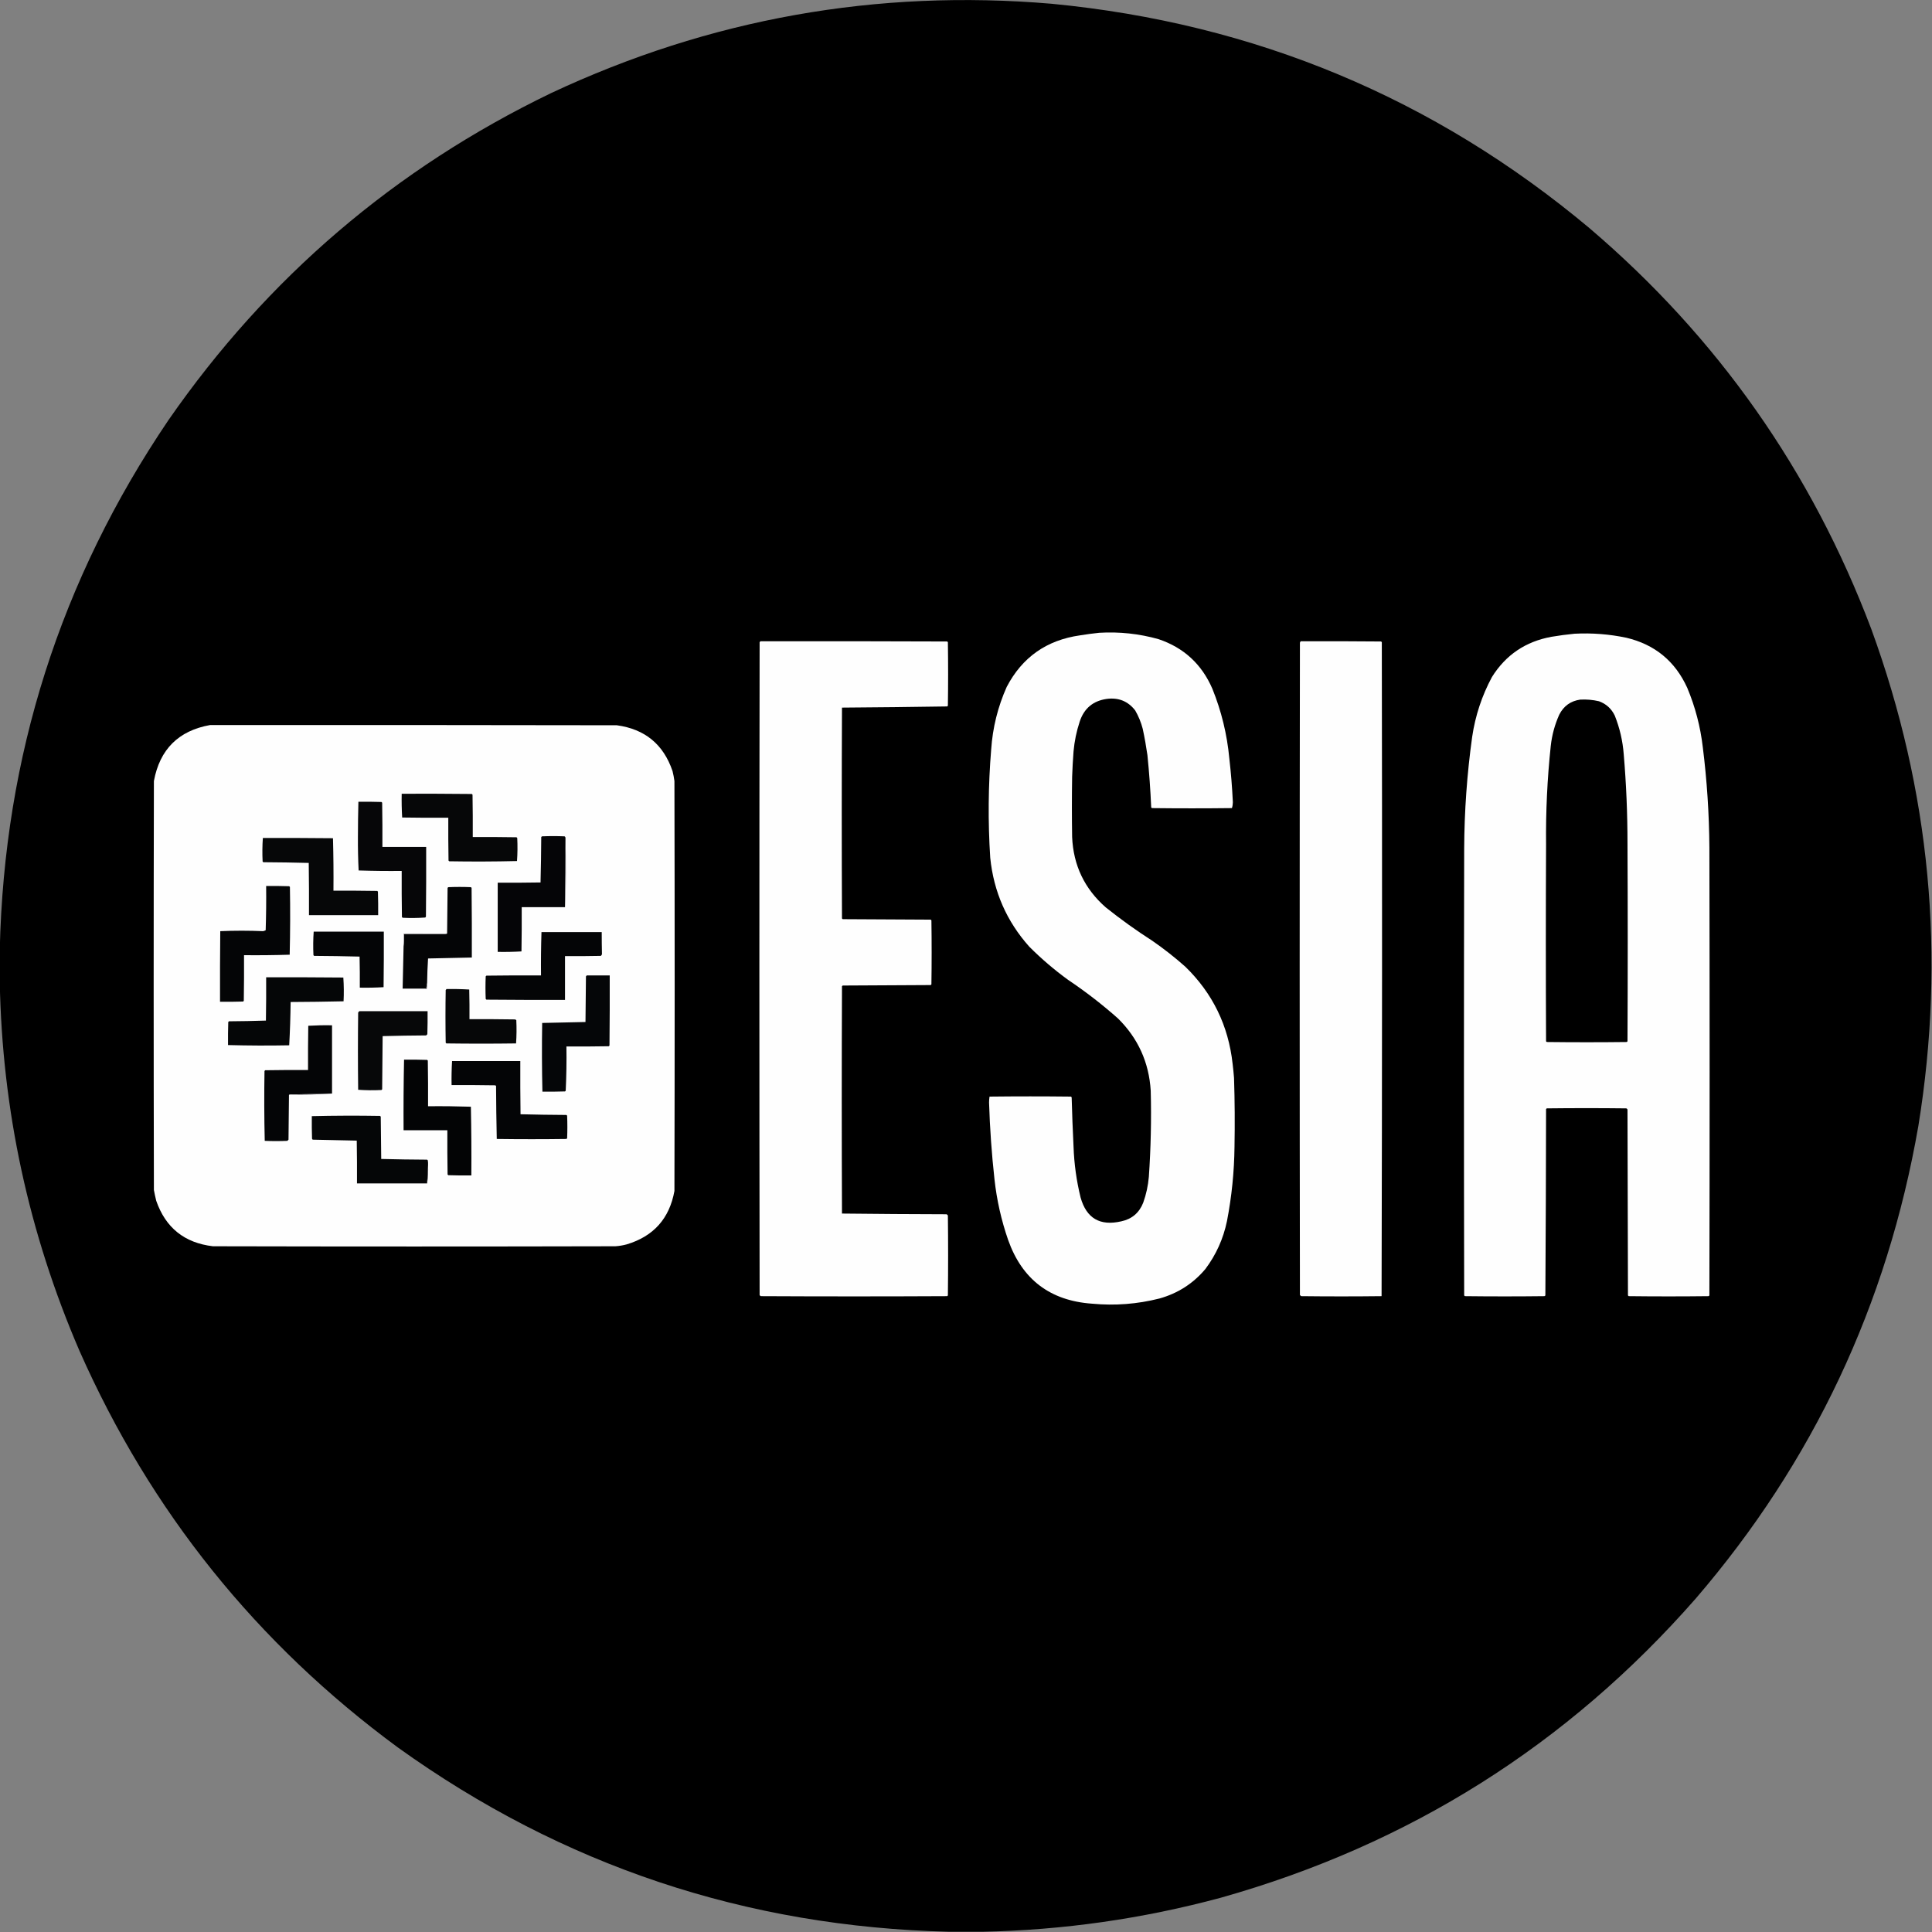 <?xml version="1.0" encoding="UTF-8"?>
<!DOCTYPE svg PUBLIC "-//W3C//DTD SVG 1.1//EN" "http://www.w3.org/Graphics/SVG/1.1/DTD/svg11.dtd">
<svg xmlns="http://www.w3.org/2000/svg" version="1.1" width="4105px" height="4105px" style="shape-rendering:geometricPrecision; text-rendering:geometricPrecision; image-rendering:optimizeQuality; fill-rule:evenodd; clip-rule:evenodd" xmlns:xlink="http://www.w3.org/1999/xlink">
<rect width="100%" height="100%" fill="#808080" stroke="none"/>
<g><path style="opacity:0.999" fill="#000000" d="M 2086.5,4104.5 C 2063.5,4104.5 2040.5,4104.5 2017.5,4104.5C 1585.58,4094.36 1194.91,3963.86 845.5,3713C 545.265,3492.11 319.765,3211.27 169,2870.5C 61.056,2620.28 4.556,2358.95 -0.5,2086.5C -0.5,2063.5 -0.5,2040.5 -0.5,2017.5C 8.861,1606.61 128.361,1231.61 358,892.5C 568.115,589.699 838.949,358.199 1170.5,198C 1508,39.748 1862.66,-23.585 2234.5,8C 2666.25,49.49 3047.25,208.49 3377.5,485C 3649.75,717.211 3849.25,1001.04 3976,1336.5C 4101.25,1679.72 4134.59,2031.72 4076,2392.5C 4009.89,2771.98 3852.22,3106.64 3603,3396.5C 3330.56,3707.42 2994.4,3919.25 2594.5,4032C 2427.99,4076.95 2258.66,4101.12 2086.5,4104.5 Z"/></g>
<g><path style="opacity:1" fill="#fefefe" d="M 2335.5,1344.5 C 2378.3,1341.95 2420.3,1346.45 2461.5,1358C 2515.3,1376.13 2553.47,1411.3 2576,1463.5C 2595.21,1511.02 2607.21,1560.35 2612,1611.5C 2615.55,1642.42 2618.05,1673.42 2619.5,1704.5C 2619.46,1708.92 2618.8,1713.09 2617.5,1717C 2560.83,1717.67 2504.17,1717.67 2447.5,1717C 2447,1716.5 2446.5,1716 2446,1715.5C 2444.41,1678.42 2441.74,1641.42 2438,1604.5C 2435.31,1585.7 2431.98,1567.04 2428,1548.5C 2424.42,1534.75 2419.09,1521.75 2412,1509.5C 2396.7,1489.83 2376.53,1481.67 2351.5,1485C 2322.31,1489.18 2303.15,1505.35 2294,1533.5C 2287.26,1553.99 2282.93,1574.99 2281,1596.5C 2279.63,1614.48 2278.63,1632.48 2278,1650.5C 2277.33,1693.17 2277.33,1735.83 2278,1778.5C 2280.59,1838.66 2304.42,1888.49 2349.5,1928C 2381.27,1953.38 2414.27,1977.05 2448.5,1999C 2472.92,2015.89 2496.26,2034.22 2518.5,2054C 2576.59,2110.48 2610.09,2179.32 2619,2260.5C 2620.22,2270.48 2621.22,2280.48 2622,2290.5C 2623.58,2339.15 2623.91,2387.82 2623,2436.5C 2622.42,2489.69 2617.09,2542.35 2607,2594.5C 2599.23,2632.02 2583.9,2666.02 2561,2696.5C 2535.01,2727.26 2502.51,2748.09 2463.5,2759C 2416.5,2770.89 2368.84,2774.56 2320.5,2770C 2231.29,2763.77 2171.79,2718.6 2142,2634.5C 2127.5,2592.67 2117.83,2549.67 2113,2505.5C 2107.03,2451.33 2103.19,2397 2101.5,2342.5C 2101.52,2338.25 2101.85,2334.08 2102.5,2330C 2160.17,2329.33 2217.83,2329.33 2275.5,2330C 2276,2330.5 2276.5,2331 2277,2331.5C 2277.94,2366.52 2279.27,2401.52 2281,2436.5C 2282.28,2473.04 2287.28,2509.04 2296,2544.5C 2308.44,2588.66 2337.28,2605.49 2382.5,2595C 2405,2590.17 2420.5,2577 2429,2555.5C 2435.37,2537.69 2439.37,2519.35 2441,2500.5C 2445.21,2439.57 2446.55,2378.57 2445,2317.5C 2441.29,2257.32 2418.12,2206.15 2375.5,2164C 2341.97,2134.25 2306.64,2106.91 2269.5,2082C 2240.23,2060.75 2212.73,2037.25 2187,2011.5C 2138.99,1957.77 2111.32,1894.77 2104,1822.5C 2099.03,1745.8 2099.7,1669.13 2106,1592.5C 2109.13,1546.16 2120.13,1501.82 2139,1459.5C 2171.84,1396.61 2223.67,1360.11 2294.5,1350C 2308.26,1347.75 2321.93,1345.92 2335.5,1344.5 Z"/></g>
<g><path style="opacity:1" fill="#fefefe" d="M 3345.5,1346.5 C 3382.56,1344.58 3419.23,1347.41 3455.5,1355C 3516.08,1369.37 3559.24,1404.87 3585,1461.5C 3601.91,1501.91 3612.91,1543.91 3618,1587.5C 3626.85,1658.22 3631.51,1729.22 3632,1800.5C 3632.67,2117.83 3632.67,2435.17 3632,2752.5C 3631.5,2753 3631,2753.5 3630.5,2754C 3573.83,2754.67 3517.17,2754.67 3460.5,2754C 3460,2753.5 3459.5,2753 3459,2752.5C 3458.67,2620.83 3458.33,2489.17 3458,2357.5C 3457.5,2356.33 3456.67,2355.5 3455.5,2355C 3399.17,2354.33 3342.83,2354.33 3286.5,2355C 3286,2355.5 3285.5,2356 3285,2356.5C 3284.83,2488.54 3284.33,2620.54 3283.5,2752.5C 3282.97,2753.19 3282.31,2753.69 3281.5,2754C 3225.17,2754.67 3168.83,2754.67 3112.5,2754C 3112,2753.5 3111.5,2753 3111,2752.5C 3110.33,2436.17 3110.33,2119.83 3111,1803.5C 3111.36,1723.77 3117.02,1644.44 3128,1565.5C 3134.62,1520.65 3148.62,1478.32 3170,1438.5C 3199.38,1391.52 3241.54,1363.02 3296.5,1353C 3312.91,1350.24 3329.24,1348.08 3345.5,1346.5 Z"/></g>
<g><path style="opacity:1" fill="#fefefe" d="M 1615.5,1362.5 C 1747.83,1362.33 1880.17,1362.5 2012.5,1363C 2013,1363.5 2013.5,1364 2014,1364.5C 2014.67,1409.5 2014.67,1454.5 2014,1499.5C 2013.5,1500 2013,1500.5 2012.5,1501C 1938.01,1502.16 1863.51,1503 1789,1503.5C 1788.33,1652.83 1788.33,1802.17 1789,1951.5C 1789.5,1952 1790,1952.5 1790.5,1953C 1852.83,1953.33 1915.17,1953.67 1977.5,1954C 1978,1954.5 1978.5,1955 1979,1955.5C 1979.67,2000.83 1979.67,2046.17 1979,2091.5C 1978.5,2092 1978,2092.5 1977.5,2093C 1915.17,2093.33 1852.83,2093.67 1790.5,2094C 1790,2094.5 1789.5,2095 1789,2095.5C 1788.33,2256.5 1788.33,2417.5 1789,2578.5C 1863.1,2579.33 1937.26,2579.83 2011.5,2580C 2012.33,2580.83 2013.17,2581.67 2014,2582.5C 2014.67,2639.17 2014.67,2695.83 2014,2752.5C 2013.5,2753 2013,2753.5 2012.5,2754C 1880.5,2754.67 1748.5,2754.67 1616.5,2754C 1615.33,2753.5 1614.5,2752.67 1614,2751.5C 1613.33,2289.17 1613.33,1826.83 1614,1364.5C 1614.72,1363.96 1615.22,1363.29 1615.5,1362.5 Z"/></g>
<g><path style="opacity:1" fill="#fefefe" d="M 2763.5,1362.5 C 2820.5,1362.33 2877.5,1362.5 2934.5,1363C 2935,1363.5 2935.5,1364 2936,1364.5C 2936.83,1827.74 2936.67,2290.9 2935.5,2754C 2878.5,2754.67 2821.5,2754.67 2764.5,2754C 2763.67,2753.17 2762.83,2752.33 2762,2751.5C 2761.33,2289.5 2761.33,1827.5 2762,1365.5C 2762.51,1364.47 2763.01,1363.47 2763.5,1362.5 Z"/></g>
<g><path style="opacity:1" fill="#000000" d="M 3357.5,1486.5 C 3371.02,1485.74 3384.36,1486.91 3397.5,1490C 3412.77,1495.6 3423.93,1505.77 3431,1520.5C 3441.49,1546.83 3447.82,1574.16 3450,1602.5C 3455.37,1665.71 3458.04,1729.04 3458,1792.5C 3458.67,1932.5 3458.67,2072.5 3458,2212.5C 3457.5,2213 3457,2213.5 3456.5,2214C 3399.83,2214.67 3343.17,2214.67 3286.5,2214C 3286,2213.5 3285.5,2213 3285,2212.5C 3284.33,2073.17 3284.33,1933.83 3285,1794.5C 3284.25,1724.29 3287.58,1654.29 3295,1584.5C 3297.57,1561.53 3303.57,1539.53 3313,1518.5C 3322.39,1500.07 3337.23,1489.4 3357.5,1486.5 Z"/></g>
<g><path style="opacity:1" fill="#fefefe" d="M 446.5,1540.5 C 734.5,1540.33 1022.5,1540.5 1310.5,1541C 1370.22,1549.06 1409.72,1581.56 1429,1638.5C 1430.72,1645.43 1432.05,1652.43 1433,1659.5C 1433.67,1949.83 1433.67,2240.17 1433,2530.5C 1422.39,2589.11 1388.56,2626.94 1331.5,2644C 1323.63,2646.11 1315.63,2647.44 1307.5,2648C 1022.5,2648.67 737.5,2648.67 452.5,2648C 392.094,2640.91 351.928,2608.75 332,2551.5C 330.077,2543.89 328.411,2536.22 327,2528.5C 326.333,2238.83 326.333,1949.17 327,1659.5C 339.493,1592.17 379.327,1552.51 446.5,1540.5 Z"/></g>
<g><path style="opacity:1" fill="#060708" d="M 853.5,1686.5 C 903.168,1686.33 952.834,1686.5 1002.5,1687C 1003,1687.5 1003.5,1688 1004,1688.5C 1004.5,1718.5 1004.67,1748.5 1004.5,1778.5C 1035.5,1778.33 1066.5,1778.5 1097.5,1779C 1098,1779.5 1098.5,1780 1099,1780.5C 1099.83,1796.84 1099.67,1813.18 1098.5,1829.5C 1050.54,1830.66 1002.54,1830.83 954.5,1830C 954,1829.5 953.5,1829 953,1828.5C 952.5,1798.17 952.333,1767.84 952.5,1737.5C 919.832,1737.67 887.165,1737.5 854.5,1737C 853.508,1720.24 853.175,1703.41 853.5,1686.5 Z"/></g>
<g><path style="opacity:1" fill="#060608" d="M 761.5,1703.5 C 777.837,1703.33 794.17,1703.5 810.5,1704C 811,1704.5 811.5,1705 812,1705.5C 812.5,1736.83 812.667,1768.16 812.5,1799.5C 843.5,1799.5 874.5,1799.5 905.5,1799.5C 905.667,1848.83 905.5,1898.17 905,1947.5C 904.692,1948.31 904.192,1948.97 903.5,1949.5C 887.544,1950.65 871.544,1950.82 855.5,1950C 855,1949.5 854.5,1949 854,1948.5C 853.5,1915.84 853.333,1883.17 853.5,1850.5C 822.926,1850.83 792.426,1850.5 762,1849.5C 760.843,1825.75 760.343,1801.92 760.5,1778C 760.524,1753.15 760.857,1728.31 761.5,1703.5 Z"/></g>
<g><path style="opacity:1" fill="#050507" d="M 1201.5,1780.5 C 1201.83,1829.57 1201.49,1878.57 1200.5,1927.5C 1169.83,1927.5 1139.17,1927.5 1108.5,1927.5C 1108.67,1958.84 1108.5,1990.17 1108,2021.5C 1091.24,2022.49 1074.41,2022.83 1057.5,2022.5C 1057.5,1973.5 1057.5,1924.5 1057.5,1875.5C 1087.84,1875.67 1118.17,1875.5 1148.5,1875C 1149.33,1842.9 1149.83,1810.74 1150,1778.5C 1150.5,1778 1151,1777.5 1151.5,1777C 1167.5,1776.33 1183.5,1776.33 1199.5,1777C 1200.82,1777.82 1201.49,1778.98 1201.5,1780.5 Z"/></g>
<g><path style="opacity:1" fill="#060708" d="M 558.5,1780.5 C 608.168,1780.33 657.834,1780.5 707.5,1781C 708.496,1818.09 708.83,1855.26 708.5,1892.5C 739.502,1892.33 770.502,1892.5 801.5,1893C 802,1893.5 802.5,1894 803,1894.5C 803.5,1911.16 803.667,1927.83 803.5,1944.5C 754.5,1944.5 705.5,1944.5 656.5,1944.5C 656.667,1907.5 656.5,1870.5 656,1833.5C 623.905,1832.67 591.738,1832.17 559.5,1832C 559,1831.5 558.5,1831 558,1830.5C 557.182,1813.76 557.349,1797.09 558.5,1780.5 Z"/></g>
<g><path style="opacity:1" fill="#aaa7ab" d="M 1201.5,1780.5 C 1202.17,1804.83 1202.5,1829.33 1202.5,1854C 1202.5,1878.84 1201.83,1903.34 1200.5,1927.5C 1201.49,1878.57 1201.83,1829.57 1201.5,1780.5 Z"/></g>
<g><path style="opacity:1" fill="#040506" d="M 565.5,1882.5 C 581.837,1882.33 598.17,1882.5 614.5,1883C 615,1883.5 615.5,1884 616,1884.5C 616.833,1932.5 616.667,1980.5 615.5,2028.5C 583.21,2029.49 550.877,2029.83 518.5,2029.5C 518.667,2061.84 518.5,2094.17 518,2126.5C 517.5,2127 517,2127.5 516.5,2128C 500.17,2128.5 483.837,2128.67 467.5,2128.5C 467.333,2078.5 467.5,2028.5 468,1978.5C 498.291,1977.17 528.625,1977.17 559,1978.5C 560.92,1978.06 562.754,1977.4 564.5,1976.5C 565.492,1945.21 565.826,1913.88 565.5,1882.5 Z"/></g>
<g><path style="opacity:1" fill="#040506" d="M 907.5,2088.5 C 906.677,2091.98 906.177,2095.64 906,2099.5C 905.329,2100.25 904.496,2100.59 903.5,2100.5C 887.5,2100.5 871.5,2100.5 855.5,2100.5C 856.188,2070.5 856.855,2040.5 857.5,2010.5C 858.493,2002.02 858.826,1993.35 858.5,1984.5C 887.5,1984.5 916.5,1984.5 945.5,1984.5C 947.144,1984.71 948.644,1984.38 950,1983.5C 950.333,1951.17 950.667,1918.83 951,1886.5C 951.5,1886 952,1885.5 952.5,1885C 968.5,1884.33 984.5,1884.33 1000.5,1885C 1001,1885.5 1001.5,1886 1002,1886.5C 1002.5,1935.83 1002.67,1985.17 1002.5,2034.5C 971.517,2035.14 940.517,2035.8 909.5,2036.5C 908.39,2053.79 907.724,2071.12 907.5,2088.5 Z"/></g>
<g><path style="opacity:1" fill="#040506" d="M 666.5,1979.5 C 716.167,1979.5 765.833,1979.5 815.5,1979.5C 815.667,2018.83 815.5,2058.17 815,2097.5C 798.244,2098.49 781.411,2098.83 764.5,2098.5C 764.667,2076.5 764.5,2054.5 764,2032.5C 731.905,2031.67 699.738,2031.17 667.5,2031C 667,2030.5 666.5,2030 666,2029.5C 665.182,2012.76 665.349,1996.09 666.5,1979.5 Z"/></g>
<g><path style="opacity:1" fill="#040506" d="M 1150.5,1980.5 C 1193.17,1980.5 1235.83,1980.5 1278.5,1980.5C 1278.49,1996.19 1278.66,2011.85 1279,2027.5C 1278.53,2028.93 1277.7,2030.1 1276.5,2031C 1251.17,2031.5 1225.84,2031.67 1200.5,2031.5C 1200.5,2062.5 1200.5,2093.5 1200.5,2124.5C 1144.83,2124.67 1089.17,2124.5 1033.5,2124C 1033,2123.5 1032.5,2123 1032,2122.5C 1031.33,2106.5 1031.33,2090.5 1032,2074.5C 1032.5,2074 1033,2073.5 1033.5,2073C 1072.17,2072.5 1110.83,2072.33 1149.5,2072.5C 1149.17,2041.76 1149.51,2011.09 1150.5,1980.5 Z"/></g>
<g><path style="opacity:1" fill="#9d9a9e" d="M 945.5,1984.5 C 916.5,1984.5 887.5,1984.5 858.5,1984.5C 858.826,1993.35 858.493,2002.02 857.5,2010.5C 857.5,2001.5 857.5,1992.5 857.5,1983.5C 887.005,1983.17 916.338,1983.5 945.5,1984.5 Z"/></g>
<g><path style="opacity:1" fill="#050608" d="M 1246.5,2072.5 C 1262.83,2072.5 1279.17,2072.5 1295.5,2072.5C 1295.67,2122.17 1295.5,2171.83 1295,2221.5C 1294.5,2222 1294,2222.5 1293.5,2223C 1263.5,2223.5 1233.5,2223.67 1203.5,2223.5C 1203.98,2254.92 1203.48,2286.25 1202,2317.5C 1201.5,2318 1201,2318.5 1200.5,2319C 1184.5,2319.5 1168.5,2319.67 1152.5,2319.5C 1151.35,2270.86 1151.18,2222.2 1152,2173.5C 1182.67,2172.83 1213.33,2172.17 1244,2171.5C 1244.33,2139.17 1244.67,2106.83 1245,2074.5C 1245.72,2073.96 1246.22,2073.29 1246.5,2072.5 Z"/></g>
<g><path style="opacity:1" fill="#050607" d="M 565.5,2076.5 C 620.168,2076.33 674.834,2076.5 729.5,2077C 730.658,2093.76 730.825,2110.59 730,2127.5C 692.571,2128.33 655.071,2128.83 617.5,2129C 617.165,2159.82 616.165,2190.48 614.5,2221C 571.138,2221.82 527.804,2221.65 484.5,2220.5C 484.333,2204.16 484.5,2187.83 485,2171.5C 485.5,2171 486,2170.5 486.5,2170C 512.739,2169.83 538.906,2169.33 565,2168.5C 565.5,2137.84 565.667,2107.17 565.5,2076.5 Z"/></g>
<g><path style="opacity:1" fill="#656269" d="M 907.5,2088.5 C 907.666,2092.51 907.499,2096.51 907,2100.5C 905.708,2101.79 904.542,2101.79 903.5,2100.5C 904.496,2100.59 905.329,2100.25 906,2099.5C 906.177,2095.64 906.677,2091.98 907.5,2088.5 Z"/></g>
<g><path style="opacity:1" fill="#060708" d="M 948.5,2101.5 C 964.744,2101.18 980.911,2101.51 997,2102.5C 997.5,2123.5 997.667,2144.5 997.5,2165.5C 1029.84,2165.33 1062.17,2165.5 1094.5,2166C 1095.42,2166.37 1096.25,2166.87 1097,2167.5C 1097.82,2184.07 1097.66,2200.57 1096.5,2217C 1047.17,2217.67 997.833,2217.67 948.5,2217C 948,2216.5 947.5,2216 947,2215.5C 946.333,2178.17 946.333,2140.83 947,2103.5C 947.717,2102.96 948.217,2102.29 948.5,2101.5 Z"/></g>
<g><path style="opacity:1" fill="#070809" d="M 763.5,2148.5 C 811.833,2148.5 860.167,2148.5 908.5,2148.5C 908.667,2164.84 908.5,2181.17 908,2197.5C 907.167,2198.33 906.333,2199.17 905.5,2200C 874.595,2200.17 843.762,2200.67 813,2201.5C 812.667,2239.17 812.333,2276.83 812,2314.5C 811.5,2315 811,2315.5 810.5,2316C 793.926,2316.82 777.426,2316.66 761,2315.5C 760.333,2260.83 760.333,2206.17 761,2151.5C 761.698,2150.31 762.531,2149.31 763.5,2148.5 Z"/></g>
<g><path style="opacity:1" fill="#040506" d="M 705.5,2323.5 C 675.402,2324.16 645.402,2324.83 615.5,2325.5C 614.883,2325.61 614.383,2325.94 614,2326.5C 613.667,2358.17 613.333,2389.83 613,2421.5C 612.167,2422.33 611.333,2423.17 610.5,2424C 594.5,2424.67 578.5,2424.67 562.5,2424C 561.336,2374.57 561.17,2325.07 562,2275.5C 562.5,2275 563,2274.5 563.5,2274C 593.832,2273.5 624.165,2273.33 654.5,2273.5C 654.333,2242.16 654.5,2210.83 655,2179.5C 671.756,2178.51 688.589,2178.17 705.5,2178.5C 705.5,2226.83 705.5,2275.17 705.5,2323.5 Z"/></g>
<g><path style="opacity:1" fill="#030405" d="M 858.5,2251.5 C 874.837,2251.33 891.17,2251.5 907.5,2252C 908,2252.5 908.5,2253 909,2253.5C 909.5,2285.83 909.667,2318.16 909.5,2350.5C 939.877,2350.17 970.211,2350.51 1000.5,2351.5C 1001.5,2400.16 1001.83,2448.83 1001.5,2497.5C 985.163,2497.67 968.83,2497.5 952.5,2497C 952,2496.5 951.5,2496 951,2495.5C 950.5,2464.17 950.333,2432.84 950.5,2401.5C 919.5,2401.5 888.5,2401.5 857.5,2401.5C 857.172,2351.43 857.505,2301.43 858.5,2251.5 Z"/></g>
<g><path style="opacity:1" fill="#040506" d="M 960.5,2254.5 C 1008.83,2254.5 1057.17,2254.5 1105.5,2254.5C 1105.33,2292.17 1105.5,2329.83 1106,2367.5C 1138.43,2368.33 1170.93,2368.83 1203.5,2369C 1204,2369.5 1204.5,2370 1205,2370.5C 1205.67,2386.5 1205.67,2402.5 1205,2418.5C 1204.5,2419 1204,2419.5 1203.5,2420C 1154.17,2420.67 1104.83,2420.67 1055.5,2420C 1054.67,2382.57 1054.17,2345.07 1054,2307.5C 1053.5,2307 1053,2306.5 1052.5,2306C 1021.5,2305.5 990.502,2305.33 959.5,2305.5C 959.182,2288.42 959.515,2271.42 960.5,2254.5 Z"/></g>
<g><path style="opacity:1" fill="#333138" d="M 705.5,2323.5 C 675.852,2325.49 645.852,2326.16 615.5,2325.5C 645.402,2324.83 675.402,2324.16 705.5,2323.5 Z"/></g>
<g><path style="opacity:1" fill="#050607" d="M 909.5,2475.5 C 908.816,2488.4 908.149,2501.4 907.5,2514.5C 857.833,2514.5 808.167,2514.5 758.5,2514.5C 758.667,2484.16 758.5,2453.83 758,2423.5C 726.863,2422.83 695.696,2422.16 664.5,2421.5C 663.808,2420.97 663.308,2420.31 663,2419.5C 662.5,2403.5 662.333,2387.5 662.5,2371.5C 710.805,2370.35 759.138,2370.18 807.5,2371C 808,2371.5 808.5,2372 809,2372.5C 809.333,2402.5 809.667,2432.5 810,2462.5C 842.428,2463.33 874.928,2463.83 907.5,2464C 908,2464.5 908.5,2465 909,2465.5C 909.498,2468.82 909.665,2472.15 909.5,2475.5 Z"/></g>
<g><path style="opacity:1" fill="#2b2a30" d="M 909.5,2475.5 C 910.148,2488.88 909.481,2501.88 907.5,2514.5C 908.149,2501.4 908.816,2488.4 909.5,2475.5 Z"/></g>
</svg>
